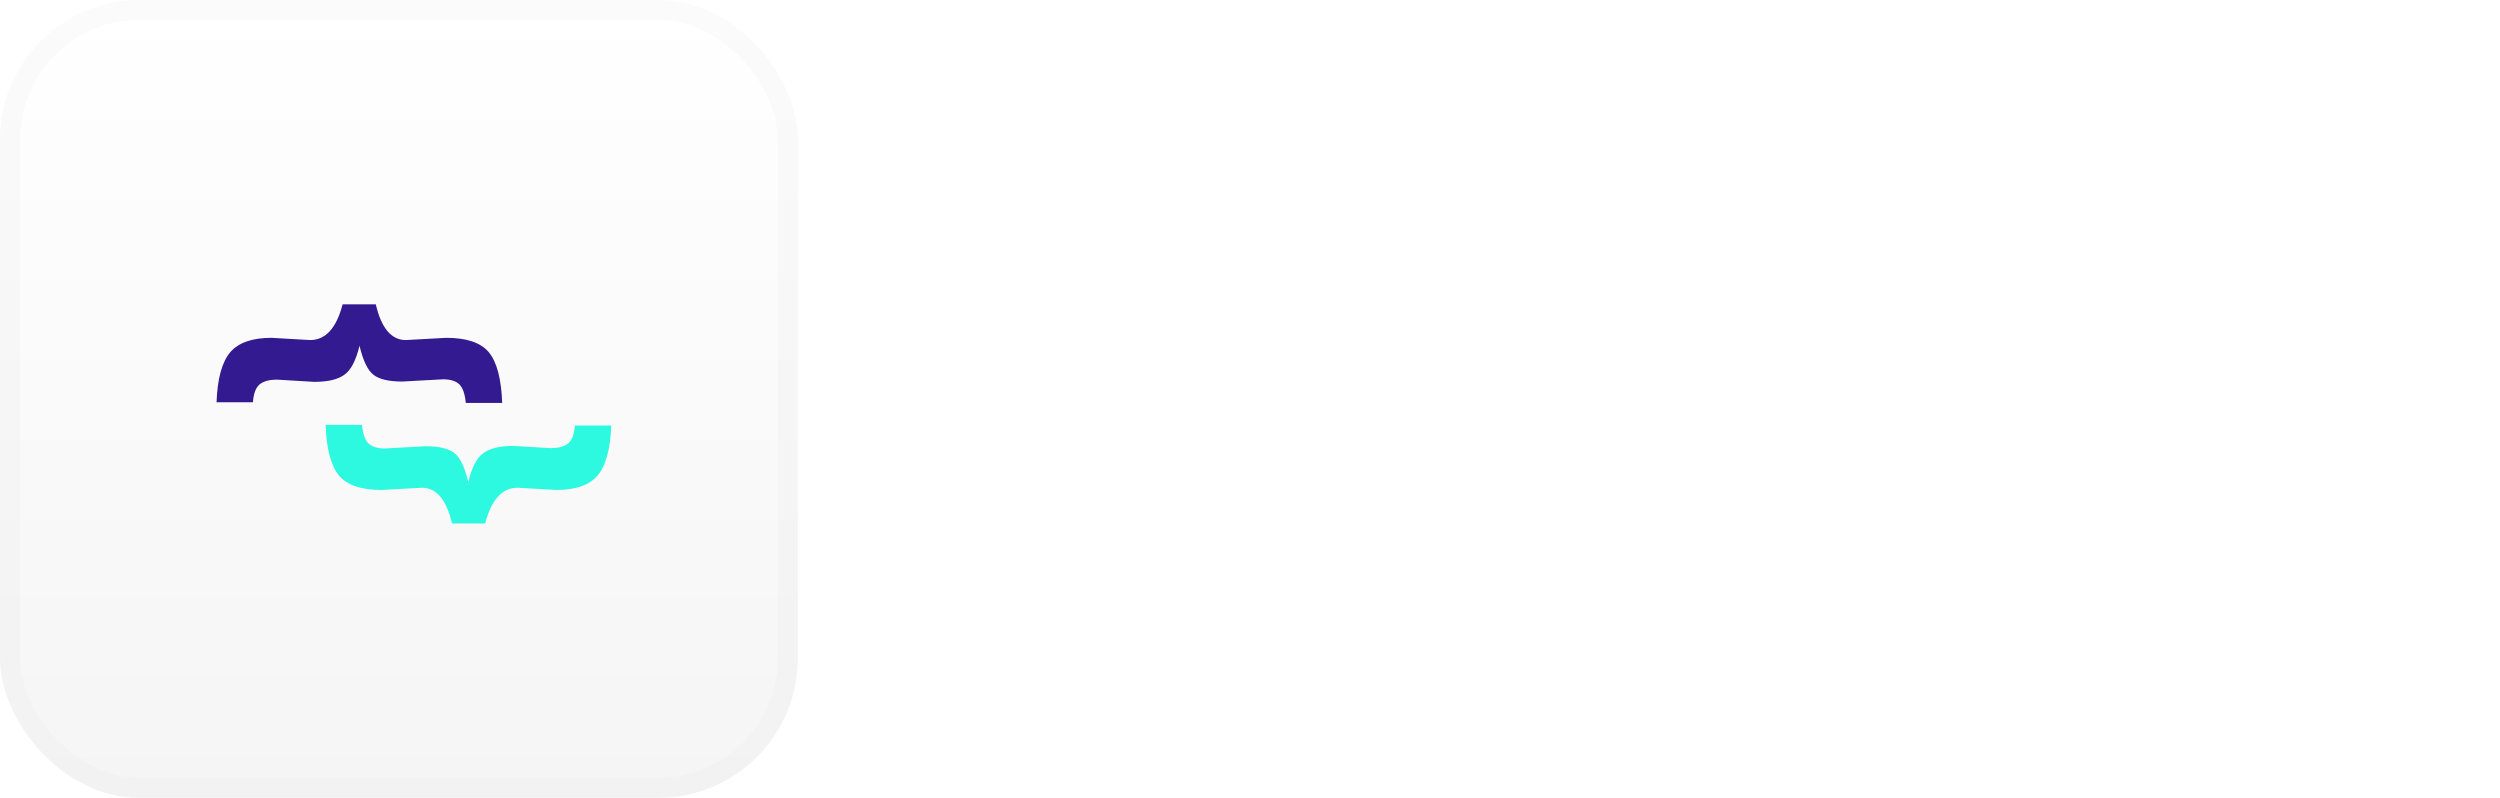 <svg width="188" height="60" viewBox="0 0 188 60" fill="none" xmlns="http://www.w3.org/2000/svg">
<g filter="url(#filter0_d_413_259)">
<rect width="60" height="60" rx="10.5" fill="url(#paint0_linear_413_259)"/>
<rect x="0.75" y="0.75" width="58.5" height="58.5" rx="9.75" stroke="#B8B8B8" stroke-opacity="0.06" stroke-width="1.5"/>
</g>
<path d="M33.324 28.524L30.252 28.692C29.244 28.692 28.524 28.524 28.092 28.188C27.66 27.868 27.308 27.14 27.036 26.004C26.764 27.124 26.38 27.852 25.884 28.188C25.404 28.54 24.652 28.716 23.628 28.716L20.82 28.548C20.276 28.548 19.852 28.66 19.548 28.884C19.244 29.124 19.068 29.58 19.02 30.252L16.284 30.252C16.348 28.476 16.692 27.22 17.316 26.484C17.94 25.764 18.972 25.404 20.412 25.404L23.316 25.572C24.484 25.572 25.3 24.676 25.764 22.884L28.26 22.884C28.676 24.676 29.428 25.572 30.516 25.572L33.564 25.404C35.084 25.404 36.148 25.764 36.756 26.484C37.364 27.22 37.7 28.492 37.764 30.3L35.028 30.3C34.964 29.612 34.796 29.14 34.524 28.884C34.252 28.644 33.852 28.524 33.324 28.524Z" fill="#341A90"/>
<path d="M28.926 33.726L31.998 33.558C33.006 33.558 33.726 33.726 34.158 34.062C34.59 34.382 34.942 35.11 35.214 36.246C35.486 35.126 35.87 34.398 36.366 34.062C36.846 33.71 37.598 33.534 38.622 33.534L41.43 33.702C41.974 33.702 42.398 33.59 42.702 33.366C43.006 33.126 43.182 32.67 43.23 31.998L45.966 31.998C45.902 33.774 45.558 35.03 44.934 35.766C44.31 36.486 43.278 36.846 41.838 36.846L38.934 36.678C37.766 36.678 36.95 37.574 36.486 39.366L33.99 39.366C33.574 37.574 32.822 36.678 31.734 36.678L28.686 36.846C27.166 36.846 26.102 36.486 25.494 35.766C24.886 35.03 24.55 33.758 24.486 31.95L27.222 31.95C27.286 32.638 27.454 33.11 27.726 33.366C27.998 33.606 28.398 33.726 28.926 33.726Z" fill="#2DF9E1"/>
<path opacity="0.9" d="M82.697 18.156C82.643 17.612 82.412 17.189 82.002 16.887C81.593 16.586 81.037 16.435 80.336 16.435C79.859 16.435 79.456 16.503 79.128 16.638C78.799 16.768 78.548 16.95 78.372 17.184C78.201 17.418 78.116 17.684 78.116 17.98C78.107 18.228 78.159 18.444 78.271 18.628C78.388 18.813 78.548 18.972 78.75 19.107C78.952 19.238 79.186 19.352 79.452 19.451C79.717 19.546 80.001 19.627 80.302 19.694L81.543 19.991C82.146 20.126 82.699 20.306 83.203 20.531C83.707 20.756 84.143 21.032 84.512 21.361C84.881 21.689 85.166 22.076 85.369 22.521C85.576 22.967 85.682 23.477 85.686 24.053C85.682 24.899 85.466 25.632 85.038 26.253C84.615 26.869 84.004 27.348 83.203 27.69C82.407 28.027 81.447 28.196 80.322 28.196C79.207 28.196 78.235 28.025 77.407 27.683C76.584 27.341 75.941 26.835 75.478 26.165C75.019 25.49 74.778 24.656 74.756 23.662H77.583C77.614 24.125 77.747 24.512 77.981 24.822C78.219 25.128 78.536 25.36 78.932 25.517C79.332 25.67 79.785 25.746 80.288 25.746C80.783 25.746 81.213 25.674 81.577 25.53C81.946 25.387 82.231 25.186 82.434 24.93C82.636 24.674 82.738 24.379 82.738 24.046C82.738 23.736 82.645 23.475 82.461 23.264C82.281 23.052 82.016 22.872 81.665 22.724C81.318 22.575 80.893 22.44 80.39 22.319L78.885 21.941C77.72 21.658 76.8 21.215 76.125 20.612C75.451 20.009 75.115 19.197 75.12 18.176C75.115 17.34 75.338 16.608 75.788 15.983C76.242 15.358 76.865 14.87 77.657 14.519C78.449 14.168 79.348 13.993 80.356 13.993C81.381 13.993 82.276 14.168 83.041 14.519C83.81 14.87 84.409 15.358 84.836 15.983C85.263 16.608 85.484 17.333 85.497 18.156H82.697ZM90.325 28.196C89.663 28.196 89.074 28.081 88.557 27.852C88.039 27.618 87.63 27.274 87.329 26.819C87.032 26.36 86.883 25.789 86.883 25.105C86.883 24.53 86.989 24.046 87.201 23.655C87.412 23.264 87.7 22.949 88.064 22.71C88.428 22.472 88.842 22.292 89.306 22.171C89.773 22.049 90.264 21.963 90.776 21.914C91.379 21.851 91.865 21.793 92.234 21.739C92.603 21.68 92.87 21.595 93.037 21.482C93.203 21.37 93.287 21.203 93.287 20.983V20.942C93.287 20.515 93.151 20.184 92.882 19.951C92.616 19.717 92.238 19.6 91.748 19.6C91.231 19.6 90.819 19.715 90.513 19.944C90.207 20.169 90.005 20.452 89.906 20.794L87.248 20.578C87.383 19.948 87.648 19.404 88.044 18.945C88.44 18.482 88.95 18.127 89.576 17.879C90.205 17.627 90.934 17.501 91.762 17.501C92.337 17.501 92.888 17.569 93.415 17.704C93.945 17.839 94.415 18.048 94.825 18.331C95.239 18.615 95.565 18.979 95.803 19.424C96.042 19.865 96.161 20.394 96.161 21.01V28H93.435V26.563H93.354C93.188 26.887 92.965 27.172 92.686 27.42C92.407 27.663 92.072 27.854 91.681 27.993C91.289 28.128 90.837 28.196 90.325 28.196ZM91.148 26.212C91.57 26.212 91.944 26.129 92.268 25.962C92.591 25.791 92.846 25.562 93.03 25.274C93.215 24.986 93.307 24.66 93.307 24.296V23.196C93.217 23.255 93.093 23.308 92.936 23.358C92.783 23.403 92.609 23.446 92.416 23.486C92.223 23.522 92.029 23.556 91.836 23.587C91.642 23.614 91.467 23.639 91.31 23.662C90.972 23.711 90.678 23.79 90.426 23.898C90.174 24.006 89.978 24.152 89.839 24.336C89.699 24.516 89.629 24.741 89.629 25.011C89.629 25.402 89.771 25.701 90.055 25.908C90.343 26.111 90.707 26.212 91.148 26.212ZM98.163 28V17.636H100.902V19.465H101.023C101.239 18.858 101.599 18.379 102.103 18.028C102.607 17.677 103.21 17.501 103.911 17.501C104.622 17.501 105.227 17.679 105.726 18.034C106.226 18.385 106.558 18.862 106.725 19.465H106.833C107.044 18.871 107.427 18.396 107.98 18.041C108.538 17.681 109.197 17.501 109.957 17.501C110.924 17.501 111.709 17.809 112.311 18.426C112.919 19.038 113.222 19.906 113.222 21.03V28H110.355V21.597C110.355 21.021 110.202 20.589 109.896 20.302C109.59 20.014 109.208 19.87 108.749 19.87C108.227 19.87 107.82 20.036 107.528 20.369C107.235 20.697 107.089 21.131 107.089 21.671V28H104.303V21.536C104.303 21.028 104.156 20.623 103.864 20.322C103.576 20.02 103.196 19.87 102.724 19.87C102.404 19.87 102.117 19.951 101.86 20.113C101.608 20.27 101.408 20.493 101.26 20.78C101.111 21.064 101.037 21.397 101.037 21.779V28H98.163ZM119.988 28.202C118.922 28.202 118.004 27.986 117.235 27.555C116.47 27.118 115.881 26.502 115.467 25.706C115.053 24.905 114.846 23.959 114.846 22.865C114.846 21.799 115.053 20.864 115.467 20.059C115.881 19.253 116.464 18.626 117.215 18.176C117.97 17.726 118.857 17.501 119.873 17.501C120.557 17.501 121.193 17.612 121.783 17.832C122.376 18.048 122.894 18.374 123.334 18.81C123.78 19.247 124.126 19.796 124.373 20.457C124.621 21.113 124.745 21.883 124.745 22.764V23.554H115.993V21.772H122.039C122.039 21.358 121.949 20.992 121.769 20.673C121.589 20.353 121.339 20.104 121.02 19.924C120.705 19.739 120.339 19.647 119.92 19.647C119.484 19.647 119.097 19.748 118.76 19.951C118.427 20.149 118.166 20.416 117.977 20.754C117.788 21.086 117.692 21.457 117.687 21.867V23.56C117.687 24.073 117.781 24.516 117.97 24.89C118.164 25.263 118.436 25.551 118.787 25.753C119.138 25.956 119.554 26.057 120.035 26.057C120.354 26.057 120.647 26.012 120.912 25.922C121.178 25.832 121.405 25.697 121.594 25.517C121.783 25.337 121.926 25.117 122.025 24.856L124.684 25.031C124.549 25.67 124.272 26.228 123.854 26.704C123.44 27.177 122.905 27.546 122.248 27.811C121.596 28.072 120.842 28.202 119.988 28.202ZM129.267 22.009V28H126.392V17.636H129.132V19.465H129.253C129.482 18.862 129.867 18.385 130.407 18.034C130.947 17.679 131.601 17.501 132.37 17.501C133.09 17.501 133.717 17.659 134.253 17.974C134.788 18.289 135.204 18.738 135.501 19.323C135.798 19.903 135.946 20.596 135.946 21.401V28H133.072V21.914C133.076 21.28 132.914 20.785 132.586 20.43C132.258 20.07 131.806 19.89 131.23 19.89C130.843 19.89 130.501 19.973 130.204 20.14C129.912 20.306 129.683 20.549 129.516 20.868C129.354 21.183 129.271 21.563 129.267 22.009ZM78.966 45.169C78.179 45.169 77.466 44.966 76.827 44.561C76.193 44.152 75.689 43.552 75.316 42.76C74.947 41.964 74.762 40.988 74.762 39.832C74.762 38.644 74.954 37.657 75.336 36.87C75.718 36.078 76.227 35.486 76.861 35.095C77.499 34.699 78.199 34.501 78.959 34.501C79.539 34.501 80.023 34.6 80.41 34.798C80.801 34.992 81.116 35.235 81.354 35.527C81.597 35.815 81.782 36.098 81.908 36.377H81.995V31.182H84.863V45H82.029V43.34H81.908C81.773 43.628 81.582 43.914 81.334 44.197C81.091 44.476 80.774 44.708 80.383 44.892C79.996 45.077 79.524 45.169 78.966 45.169ZM79.877 42.881C80.34 42.881 80.731 42.755 81.051 42.504C81.375 42.247 81.622 41.89 81.793 41.431C81.968 40.972 82.056 40.434 82.056 39.818C82.056 39.202 81.971 38.667 81.8 38.212C81.629 37.758 81.381 37.407 81.058 37.16C80.734 36.912 80.34 36.789 79.877 36.789C79.404 36.789 79.006 36.917 78.683 37.173C78.359 37.43 78.114 37.785 77.947 38.239C77.781 38.694 77.697 39.22 77.697 39.818C77.697 40.421 77.781 40.954 77.947 41.417C78.118 41.876 78.363 42.236 78.683 42.497C79.006 42.753 79.404 42.881 79.877 42.881ZM91.721 45.202C90.655 45.202 89.737 44.986 88.968 44.555C88.204 44.118 87.614 43.502 87.201 42.706C86.787 41.905 86.58 40.959 86.58 39.865C86.58 38.799 86.787 37.864 87.201 37.059C87.614 36.253 88.197 35.626 88.948 35.176C89.704 34.726 90.59 34.501 91.606 34.501C92.29 34.501 92.927 34.612 93.516 34.832C94.11 35.048 94.627 35.374 95.068 35.81C95.513 36.247 95.859 36.795 96.107 37.457C96.354 38.113 96.478 38.883 96.478 39.764V40.554H87.727V38.772H93.772C93.772 38.358 93.682 37.992 93.502 37.673C93.323 37.353 93.073 37.104 92.753 36.924C92.439 36.739 92.072 36.647 91.654 36.647C91.217 36.647 90.831 36.748 90.493 36.951C90.16 37.149 89.899 37.416 89.71 37.754C89.522 38.086 89.425 38.458 89.42 38.867V40.56C89.42 41.073 89.515 41.516 89.704 41.89C89.897 42.263 90.169 42.551 90.52 42.753C90.871 42.956 91.287 43.057 91.768 43.057C92.088 43.057 92.38 43.012 92.645 42.922C92.911 42.832 93.138 42.697 93.327 42.517C93.516 42.337 93.66 42.117 93.759 41.856L96.417 42.031C96.282 42.67 96.006 43.228 95.587 43.705C95.173 44.177 94.638 44.546 93.981 44.811C93.329 45.072 92.576 45.202 91.721 45.202ZM101 31.182V45H98.126V31.182H101ZM107.797 45.202C106.731 45.202 105.814 44.986 105.045 44.555C104.28 44.118 103.691 43.502 103.277 42.706C102.863 41.905 102.656 40.959 102.656 39.865C102.656 38.799 102.863 37.864 103.277 37.059C103.691 36.253 104.273 35.626 105.024 35.176C105.78 34.726 106.666 34.501 107.683 34.501C108.366 34.501 109.003 34.612 109.592 34.832C110.186 35.048 110.703 35.374 111.144 35.81C111.589 36.247 111.936 36.795 112.183 37.457C112.43 38.113 112.554 38.883 112.554 39.764V40.554H103.803V38.772H109.848C109.848 38.358 109.759 37.992 109.579 37.673C109.399 37.353 109.149 37.104 108.83 36.924C108.515 36.739 108.148 36.647 107.73 36.647C107.294 36.647 106.907 36.748 106.569 36.951C106.237 37.149 105.976 37.416 105.787 37.754C105.598 38.086 105.501 38.458 105.497 38.867V40.56C105.497 41.073 105.591 41.516 105.78 41.89C105.973 42.263 106.246 42.551 106.596 42.753C106.947 42.956 107.363 43.057 107.845 43.057C108.164 43.057 108.456 43.012 108.722 42.922C108.987 42.832 109.214 42.697 109.403 42.517C109.592 42.337 109.736 42.117 109.835 41.856L112.493 42.031C112.358 42.67 112.082 43.228 111.663 43.705C111.25 44.177 110.714 44.546 110.058 44.811C109.405 45.072 108.652 45.202 107.797 45.202ZM117.076 39.008V45H114.202V34.636H116.941V36.465H117.063C117.292 35.862 117.677 35.385 118.216 35.034C118.756 34.679 119.411 34.501 120.18 34.501C120.899 34.501 121.527 34.659 122.062 34.974C122.598 35.289 123.014 35.738 123.31 36.323C123.607 36.903 123.756 37.596 123.756 38.401V45H120.882V38.914C120.886 38.28 120.724 37.785 120.396 37.43C120.067 37.07 119.615 36.89 119.04 36.89C118.653 36.89 118.311 36.973 118.014 37.14C117.722 37.306 117.492 37.549 117.326 37.868C117.164 38.183 117.081 38.563 117.076 39.008Z" fill="white"/>
<defs>
<linearGradient id="paint0_linear_413_259" x1="30" y1="0" x2="30" y2="60" gradientUnits="userSpaceOnUse">
<stop stop-color="white"/>
<stop offset="1" stop-color="#F5F5F5"/>
</linearGradient>
</defs>
</svg>
